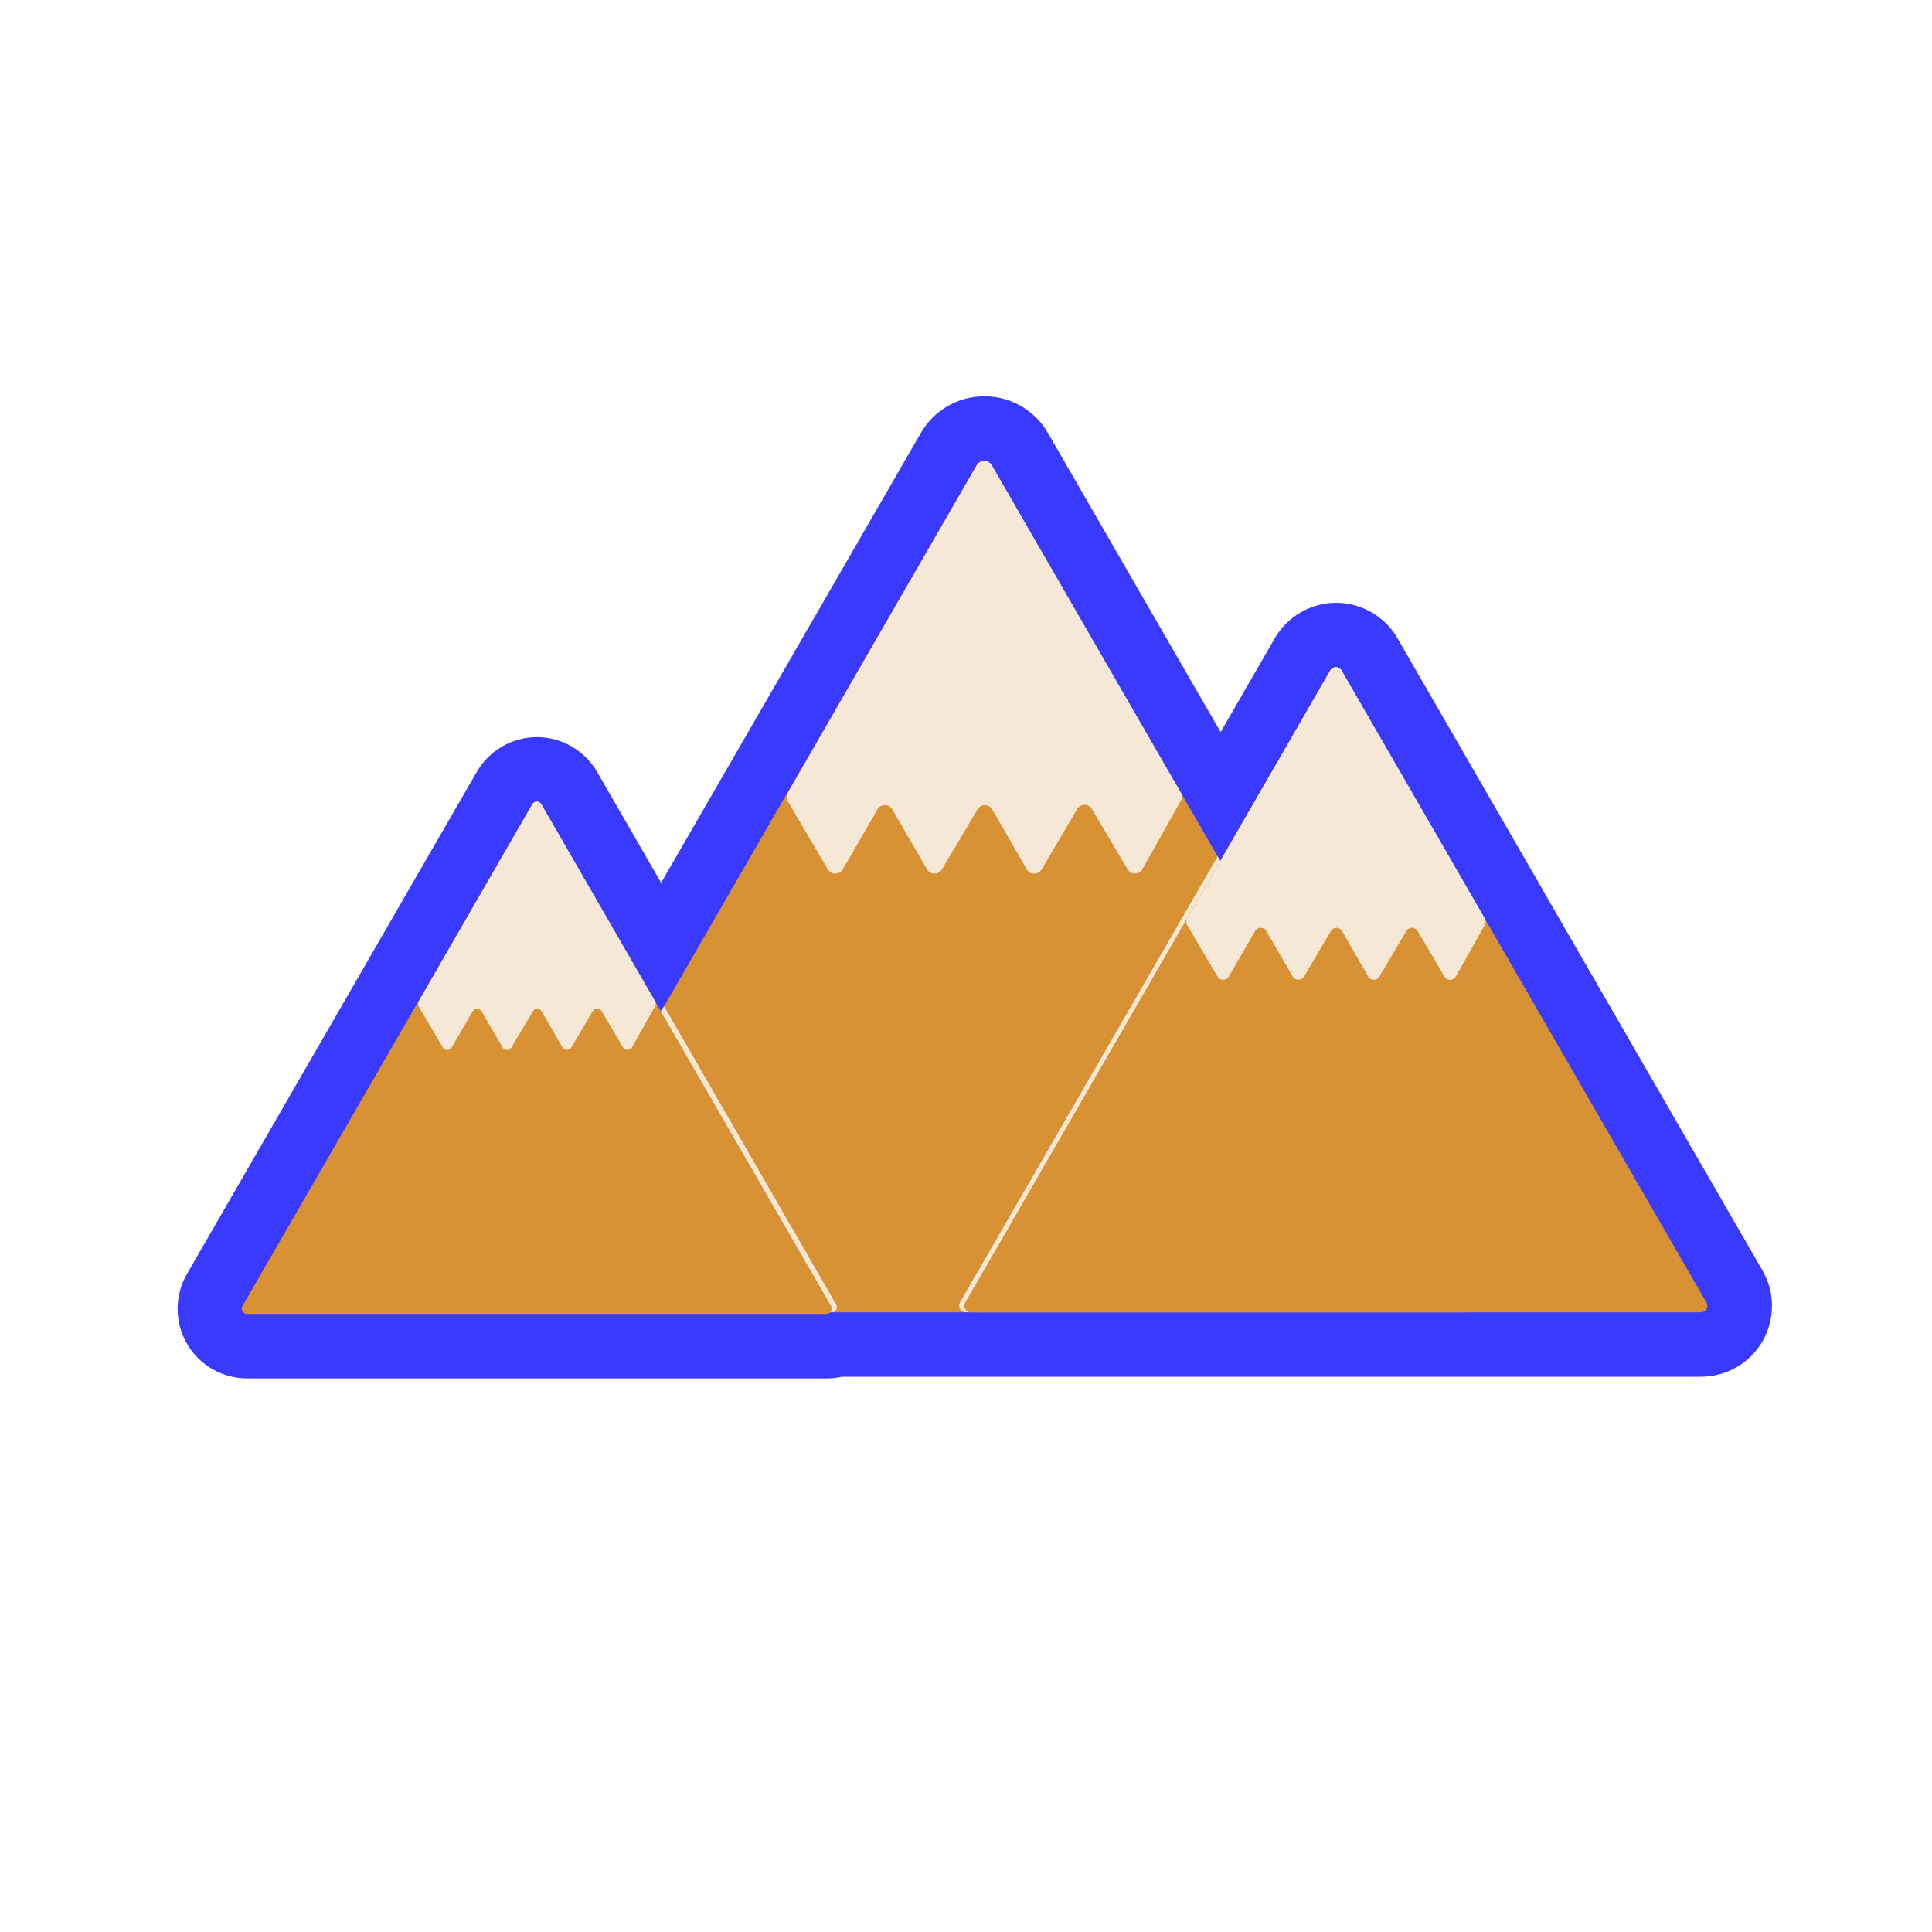 <?xml version="1.0" encoding="UTF-8"?>
<svg id="Calque_1" data-name="Calque 1" xmlns="http://www.w3.org/2000/svg" viewBox="0 0 150 150">
  <defs>
    <style>
      .cls-1 {
        fill: #d89233;
      }

      .cls-2 {
        fill: #3a39ff;
      }

      .cls-3 {
        fill: #f5e8d7;
      }
    </style>
  </defs>
  <g>
    <path class="cls-2" d="M19.17,104.52c-1.03,0-2-.56-2.51-1.45-.52-.89-.52-2.01,0-2.9l22.51-38.98c.51-.89,1.47-1.45,2.51-1.45s2.01.56,2.52,1.46l7.14,12.35,22.34-38.7c.57-.98,1.62-1.58,2.74-1.58s2.18.61,2.74,1.58l14.68,25.42s.06.1.08.15l.82,1.42,6.38-11.04c.54-.93,1.53-1.5,2.6-1.5s2.07.57,2.61,1.5l11.12,19.26s.07.14.08.14l17.14,29.68c.54.93.53,2.08,0,3.01s-1.53,1.5-2.6,1.5h-67.04c-.26.08-.54.13-.83.13H19.17Z"/>
    <path class="cls-2" d="M76.41,35.77c.22,0,.45.11.58.33l14.68,25.42s0,0,0,.01l3.07,5.31,8.54-14.79c.1-.17.27-.25.43-.25h0c.17,0,.34.08.43.25l11.12,19.26s0,0,0,.01l17.21,29.82c.19.34-.05.76-.44.76h-67.65c-.07.06-.12.13-.22.13H19.17c-.31,0-.5-.33-.35-.6l22.51-38.98c.08-.13.21-.2.34-.2h0c.13,0,.27.07.34.2l8.83,15.29s0,0,0,0l.45.78.25-.39h0s24.27-42.03,24.27-42.03c.13-.22.35-.33.58-.33M76.41,30.77c-2.02,0-3.89,1.08-4.9,2.82l-20.18,34.95-4.97-8.61c-.96-1.66-2.75-2.7-4.67-2.7h0c-1.93,0-3.72,1.04-4.68,2.71l-22.5,38.98c-.96,1.66-.96,3.73,0,5.4.96,1.67,2.75,2.7,4.68,2.7h45.01c.33,0,.72-.03,1.15-.13h66.72c1.96,0,3.79-1.05,4.77-2.75.98-1.7.98-3.81,0-5.5l-17.11-29.63c-.03-.07-.07-.13-.11-.2l-11.12-19.26c-.97-1.69-2.8-2.75-4.76-2.75h0c-1.96,0-3.79,1.06-4.77,2.76l-4.2,7.28-13.42-23.24c-1.01-1.75-2.89-2.83-4.91-2.83h0Z"/>
  </g>
  <g>
    <g>
      <path class="cls-1" d="M76.99,36.1l37.41,64.79c.26.44-.06,1-.58,1H39c-.51,0-.83-.56-.58-1l37.41-64.79c.26-.44.9-.44,1.16,0Z"/>
      <path class="cls-3" d="M91.67,62.18l-2.97,5.3c-.25.45-.89.46-1.16.01l-2.76-4.67c-.26-.44-.89-.44-1.15,0l-2.76,4.68c-.26.44-.9.44-1.15,0l-2.68-4.65c-.25-.44-.89-.45-1.15,0l-2.76,4.65c-.26.44-.9.44-1.15,0l-2.7-4.66c-.26-.44-.9-.44-1.15,0l-2.7,4.66c-.26.44-.89.44-1.15,0l-3.11-5.28c-.12-.21-.12-.46,0-.67l14.67-25.43c.26-.44.9-.44,1.16,0l14.68,25.42c.12.2.12.45,0,.66Z"/>
    </g>
    <path class="cls-3" d="M64.93,101.3c.14.28-.03.58-.34.58h-29.09c6.71-9.8,15.2-22.45,15.2-22.45l.86-1.31,13.37,23.18Z"/>
    <path class="cls-3" d="M111.18,101.88h-36.2c-.38,0-.62-.41-.45-.76l20.01-34.63,9.18,15.61,7.46,19.77Z"/>
    <g>
      <path class="cls-1" d="M104.15,52.05l28.34,49.08c.19.34-.05.76-.44.76h-56.67c-.39,0-.63-.42-.44-.76l28.34-49.08c.19-.34.68-.34.88,0Z"/>
      <path class="cls-3" d="M115.28,71.81l-2.25,4.01c-.19.34-.68.35-.88,0l-2.09-3.54c-.2-.33-.67-.33-.87,0l-2.09,3.54c-.2.33-.68.33-.87,0l-2.03-3.53c-.19-.34-.68-.34-.87,0l-2.09,3.53c-.2.33-.68.33-.87,0l-2.05-3.53c-.19-.34-.68-.34-.87,0l-2.05,3.53c-.19.33-.68.34-.87,0l-2.36-4c-.09-.16-.09-.35,0-.51l11.11-19.26c.19-.34.68-.34.88,0l11.12,19.26c.09.15.09.34,0,.5Z"/>
    </g>
    <g>
      <path class="cls-1" d="M42.02,62.43l22.51,38.98c.15.27-.04.6-.35.6H19.17c-.31,0-.5-.33-.35-.6l22.51-38.98c.15-.27.54-.27.7,0Z"/>
      <path class="cls-3" d="M50.86,78.12l-1.79,3.19c-.15.27-.54.27-.7,0l-1.66-2.81c-.16-.26-.54-.26-.69,0l-1.66,2.82c-.16.26-.54.26-.69,0l-1.61-2.8c-.15-.27-.54-.27-.69,0l-1.66,2.8c-.16.26-.54.26-.69,0l-1.63-2.8c-.15-.27-.54-.27-.69,0l-1.63,2.8c-.15.27-.54.27-.69,0l-1.87-3.18c-.07-.12-.07-.28,0-.4l8.82-15.3c.15-.27.54-.27.7,0l8.83,15.3c.07.12.07.27,0,.4Z"/>
    </g>
  </g>
</svg>